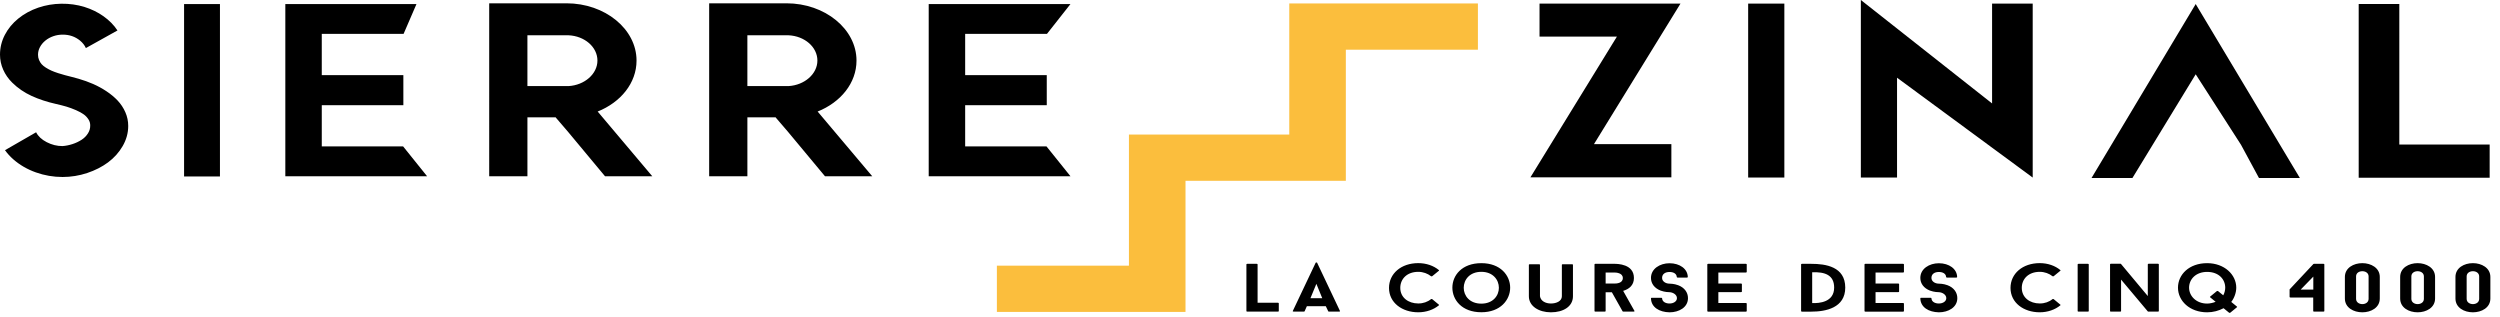 <svg xml:space="preserve" style="enable-background:new 0 0 197 25;" viewBox="0 0 197 25" y="0px" x="0px" xmlns:xlink="http://www.w3.org/1999/xlink" xmlns="http://www.w3.org/2000/svg" id="Calque_1" version="1.1">
<style type="text/css">
	.st0{fill:#FBBE3D;}
</style>
<path d="M131.704,11.357v2.617H120.597l6.817-11.092h-6.099V0.284H132.422L125.605,11.357H131.704z M140.607,13.992
	H137.755V0.284h2.852V13.992z M146.635,0v13.992h2.852V6.124l10.69,7.868V0.284h-3.201v7.868L146.635,0z
	 M181.23,14.026H178.007l-1.415-2.616l-3.571-5.556l-4.985,8.171H164.813L173.021,0.318L181.23,14.026z
	 M185.865,0.317V14.007H196.185V11.39h-7.119V0.317H185.865z M17.332,13.907h-2.827V0.32h2.827V13.907z
	 M33.654,13.888H22.484V0.32h10.334l-1.015,2.349h-6.447v3.251h6.429V8.288h-6.429v3.25h6.41L33.654,13.888z
	 M84.352,13.888H73.182V0.32h11.17l-1.851,2.349H76.055v3.251h6.43V8.288H76.055v3.25h6.41L84.352,13.888z"></path>
<path d="M9.877,8.843C9.728,8.503,9.524,8.194,9.27,7.924C9.025,7.664,8.728,7.416,8.388,7.191
	C8.061,6.973,7.709,6.781,7.337,6.617C6.97,6.458,6.589,6.321,6.197,6.207
	C6.026,6.159,5.854,6.112,5.681,6.068L5.112,5.921C4.959,5.882,4.779,5.828,4.57,5.76
	C4.367,5.693,4.19,5.627,4.047,5.563C3.908,5.501,3.761,5.422,3.61,5.327
	C3.472,5.239,3.361,5.149,3.28,5.057c-0.08-0.09-0.149-0.201-0.204-0.332
	C3.023,4.602,2.996,4.465,2.996,4.317c0-0.213,0.049-0.41,0.151-0.603
	c0.102-0.193,0.247-0.368,0.428-0.516C3.755,3.05,3.968,2.933,4.203,2.852
	C4.436,2.77,4.685,2.729,4.944,2.729c0.526,0,0.972,0.154,1.359,0.466
	c0.216,0.18,0.372,0.38,0.463,0.593l2.49-1.387C8.979,1.978,8.609,1.601,8.149,1.276
	C7.709,0.965,7.206,0.719,6.662,0.55c-1.153-0.36-2.503-0.341-3.646,0.052
	c-0.591,0.202-1.128,0.496-1.581,0.866C0.985,1.835,0.629,2.267,0.379,2.753
	C0.127,3.24,0,3.763,0,4.307c0,0.41,0.085,0.808,0.252,1.184c0.166,0.376,0.406,0.721,0.712,1.022
	c0.437,0.431,0.952,0.783,1.531,1.048c0.564,0.259,1.214,0.473,1.933,0.635
	c0.292,0.066,0.564,0.135,0.81,0.207C5.471,8.473,5.722,8.566,5.986,8.679
	c0.248,0.108,0.458,0.223,0.622,0.342C6.757,9.13,6.882,9.266,6.981,9.425
	c0.091,0.149,0.133,0.304,0.128,0.483c0,0.218-0.059,0.417-0.181,0.607
	c-0.125,0.199-0.286,0.36-0.489,0.494c-0.22,0.144-0.466,0.26-0.728,0.345
	c-0.268,0.088-0.544,0.141-0.79,0.157c-0.435,0-0.841-0.102-1.246-0.311
	c-0.396-0.206-0.668-0.46-0.83-0.777l-2.452,1.412c0.185,0.259,0.405,0.5,0.656,0.72
	c0.504,0.443,1.101,0.789,1.776,1.029c0.674,0.241,1.383,0.363,2.107,0.363
	c0.659,0,1.31-0.105,1.935-0.312c0.621-0.207,1.175-0.488,1.646-0.838
	c0.475-0.353,0.863-0.783,1.151-1.281c0.292-0.503,0.44-1.037,0.44-1.588
	C10.105,9.551,10.029,9.187,9.877,8.843z M51.4,13.889h-3.724l-2.942-3.534l-0.92-1.071l-0.024-0.037h-2.229
	v4.642h-3.012V0.26h6.091c3.037,0,5.519,2.03,5.519,4.513c0,1.767-1.24,3.29-3.08,4.023h0.024
	L51.4,13.889z M47.078,4.773c0-1.071-1.012-1.936-2.277-1.993h-3.241v4.004h3.241
	C46.066,6.71,47.078,5.825,47.078,4.773z M68.733,13.889h-3.724l-2.942-3.534l-0.92-1.071l-0.024-0.037h-2.229
	v4.642h-3.012V0.26h6.091c3.037,0,5.519,2.03,5.519,4.513c0,1.767-1.24,3.29-3.08,4.023h0.024
	L68.733,13.889z M64.411,4.773c0-1.071-1.012-1.936-2.277-1.993h-3.241v4.004h3.241
	C63.4,6.71,64.411,5.825,64.411,4.773z M100.704,23.857c0.04,0,0.065,0.022,0.065,0.043v0.613
	c0,0.022-0.025,0.043-0.065,0.043H98.282c-0.039,0-0.065-0.021-0.065-0.043v-3.68c0-0.022,0.027-0.043,0.065-0.043
	h0.756c0.033,0,0.06,0.021,0.06,0.043v3.024H100.704z M104.474,24.131h-1.494l-0.177,0.398
	c-0.007,0.016-0.033,0.027-0.059,0.027H101.934c-0.052,0-0.079-0.027-0.058-0.059l1.796-3.788
	c0.019-0.038,0.098-0.038,0.119,0l1.795,3.788c0.021,0.032-0.006,0.059-0.052,0.059H104.718
	c-0.02,0-0.046-0.011-0.053-0.027L104.474,24.131z M103.264,23.496h0.928l-0.462-1.13L103.264,23.496z M112.765,23.571
	c0.026-0.016,0.065-0.016,0.092,0l0.52,0.431c0.006,0.004,0.011,0.009,0.014,0.014s0.005,0.012,0.005,0.018
	c0,0.006-0.002,0.012-0.005,0.018s-0.008,0.011-0.014,0.014c-0.408,0.333-0.981,0.543-1.62,0.543
	c-1.263,0-2.303-0.748-2.303-1.921c0-1.125,0.955-1.953,2.303-1.953c0.639,0,1.212,0.205,1.62,0.543
	c0.006,0.004,0.011,0.009,0.014,0.014s0.005,0.012,0.005,0.018c0,0.006-0.002,0.012-0.005,0.018s-0.008,0.011-0.014,0.014
	l-0.52,0.425c-0.014,0.008-0.03,0.012-0.046,0.012c-0.017,0-0.033-0.004-0.046-0.012
	c-0.264-0.21-0.619-0.345-1.008-0.345c-0.88,0-1.415,0.554-1.415,1.265c0,0.759,0.633,1.227,1.415,1.227
	C112.146,23.916,112.501,23.787,112.765,23.571z M119.001,22.668c0,0.963-0.764,1.937-2.271,1.937
	c-1.533,0-2.283-0.974-2.283-1.937c0-0.964,0.749-1.931,2.283-1.931C118.237,20.736,119.001,21.704,119.001,22.668z
	 M118.112,22.678c0-0.629-0.467-1.258-1.382-1.258c-0.928,0-1.388,0.629-1.388,1.259c0,0.624,0.46,1.248,1.388,1.248
	C117.645,23.926,118.112,23.302,118.112,22.678z M120.475,23.345v-2.48c0-0.022,0.027-0.043,0.066-0.043h0.743
	c0.039,0,0.066,0.021,0.066,0.043v2.475c0.053,0.376,0.434,0.576,0.862,0.576c0.434,0,0.863-0.188,0.863-0.571v-2.48
	c0-0.022,0.025-0.043,0.065-0.043h0.75c0.033,0,0.059,0.021,0.059,0.043v2.48c0,0.802-0.75,1.265-1.737,1.265
	C121.258,24.61,120.475,24.126,120.475,23.345z M127.017,23.033h-0.493v1.48c0,0.021-0.027,0.043-0.067,0.043h-0.75
	c-0.032,0-0.059-0.022-0.059-0.043v-3.681c0-0.021,0.027-0.043,0.059-0.043h1.488c0.263,0,1.559,0.011,1.559,1.119
	c0,0.576-0.388,0.877-0.849,1.012c0.289,0.532,0.599,1.049,0.889,1.576c0.019,0.032-0.007,0.06-0.053,0.06h-0.823
	c-0.019,0-0.052-0.017-0.059-0.027L127.017,23.033z M126.524,22.345h0.671c0.19,0,0.684-0.022,0.684-0.436
	c0-0.414-0.546-0.436-0.684-0.436h-0.671V22.345z M130.097,23.502c0-0.022,0.027-0.038,0.065-0.038h0.744
	c0.033,0,0.067,0.016,0.067,0.038c0.012,0.28,0.282,0.414,0.585,0.414c0.309,0,0.585-0.161,0.585-0.424
	c0-0.28-0.322-0.458-0.585-0.468c-0.041,0-0.362,0-0.698-0.124c-0.487-0.188-0.763-0.554-0.763-1
	c0-0.721,0.704-1.157,1.461-1.157c0.803,0,1.428,0.441,1.441,1.087c0,0.022-0.026,0.043-0.066,0.043h-0.737
	c-0.033,0-0.065-0.021-0.065-0.043c-0.014-0.27-0.27-0.398-0.573-0.398c-0.322,0-0.585,0.15-0.585,0.468
	c0,0.274,0.282,0.452,0.585,0.452c0.033,0,0.355,0,0.684,0.124c0.501,0.188,0.771,0.576,0.771,1.017
	c0,0.726-0.705,1.118-1.455,1.118C130.749,24.594,130.11,24.212,130.097,23.502z M135.406,21.473v0.872h1.795
	c0.04,0,0.06,0.022,0.06,0.043v0.586c0,0.022-0.02,0.044-0.06,0.044h-1.795v0.86h2.171
	c0.04,0,0.066,0.022,0.066,0.043v0.593c0,0.021-0.026,0.043-0.066,0.043h-2.981c-0.033,0-0.06-0.022-0.06-0.043
	v-3.681c0-0.021,0.027-0.043,0.06-0.043h2.981c0.04,0,0.066,0.022,0.066,0.043v0.598
	c0,0.021-0.026,0.043-0.066,0.043L135.406,21.473z M142.735,20.79c1.112,0,2.671,0.215,2.671,1.872
	c0,1.598-1.534,1.895-2.671,1.895h-0.744c-0.04,0-0.065-0.022-0.065-0.044v-3.68
	c0-0.022,0.025-0.043,0.065-0.043H142.735z M142.8,23.883c0.553,0.022,1.731-0.065,1.731-1.222
	c0-0.995-0.737-1.248-1.731-1.205V23.883z M147.793,21.473v0.872h1.796c0.04,0,0.06,0.022,0.06,0.043v0.586
	c0,0.022-0.02,0.044-0.06,0.044H147.793v0.86h2.172c0.04,0,0.066,0.022,0.066,0.043v0.593
	c0,0.021-0.026,0.043-0.066,0.043h-2.981c-0.033,0-0.06-0.022-0.06-0.043v-3.681c0-0.021,0.027-0.043,0.06-0.043h2.981
	c0.04,0,0.066,0.022,0.066,0.043v0.598c0,0.021-0.026,0.043-0.066,0.043L147.793,21.473z M151.322,23.502
	c0-0.022,0.026-0.038,0.066-0.038h0.743c0.033,0,0.066,0.016,0.066,0.038c0.013,0.28,0.283,0.414,0.586,0.414
	c0.309,0,0.585-0.161,0.585-0.424c0-0.28-0.322-0.458-0.586-0.468c-0.039,0-0.361,0-0.697-0.124
	c-0.487-0.188-0.763-0.554-0.763-1c0-0.721,0.704-1.157,1.461-1.157c0.802,0,1.427,0.441,1.44,1.087
	c0,0.022-0.026,0.043-0.065,0.043H153.42c-0.033,0-0.065-0.021-0.065-0.043c-0.014-0.27-0.27-0.398-0.573-0.398
	c-0.322,0-0.585,0.15-0.585,0.468c0,0.274,0.283,0.452,0.586,0.452c0.033,0,0.355,0,0.683,0.124
	c0.501,0.188,0.771,0.576,0.771,1.017c0,0.726-0.704,1.118-1.454,1.118
	C151.973,24.594,151.335,24.212,151.322,23.502z M161.737,23.571c0.027-0.016,0.067-0.016,0.092,0l0.52,0.431
	c0.006,0.004,0.011,0.009,0.015,0.014c0.003,0.006,0.005,0.012,0.005,0.018s-0.002,0.012-0.005,0.018
	c-0.004,0.006-0.009,0.011-0.015,0.014c-0.407,0.333-0.98,0.543-1.619,0.543c-1.263,0-2.302-0.748-2.302-1.921
	c0-1.125,0.953-1.953,2.302-1.953c0.639,0,1.212,0.205,1.619,0.543c0.006,0.004,0.011,0.009,0.015,0.014
	c0.003,0.006,0.005,0.012,0.005,0.018c0,0.006-0.002,0.012-0.005,0.018c-0.004,0.006-0.009,0.011-0.015,0.014l-0.52,0.425
	c-0.013,0.008-0.029,0.012-0.046,0.012c-0.016,0-0.032-0.004-0.046-0.012c-0.263-0.21-0.618-0.345-1.007-0.345
	c-0.881,0-1.414,0.554-1.414,1.265c0,0.759,0.632,1.227,1.414,1.227C161.119,23.916,161.474,23.787,161.737,23.571z
	 M163.719,20.833c0-0.022,0.027-0.043,0.066-0.043h0.743c0.04,0,0.066,0.021,0.066,0.043v3.68
	c0,0.022-0.026,0.043-0.066,0.043h-0.743c-0.039,0-0.066-0.021-0.066-0.043V20.833z M170.116,24.513
	c0,0.022-0.027,0.043-0.067,0.043H169.3c-0.014,0-0.047-0.005-0.053-0.016l-2.106-2.507v2.48
	c0,0.022-0.027,0.043-0.06,0.043H166.332c-0.04,0-0.06-0.021-0.06-0.043v-3.685c0-0.022,0.02-0.044,0.06-0.044
	h0.757c0.013,0,0.039,0.006,0.046,0.017l2.112,2.528v-2.501c0-0.022,0.026-0.044,0.066-0.044h0.736
	c0.04,0,0.067,0.022,0.067,0.044V24.513z M175.743,24.642c-0.013,0.008-0.029,0.012-0.046,0.012
	c-0.016,0-0.032-0.004-0.046-0.012l-0.434-0.355c-0.375,0.2-0.822,0.323-1.296,0.323
	c-1.382,0-2.297-0.909-2.297-1.942c0-1.028,0.875-1.931,2.297-1.931c1.362,0,2.296,0.904,2.296,1.931
	c0,0.382-0.152,0.817-0.395,1.125l0.441,0.36c0.006,0.004,0.011,0.009,0.015,0.014
	c0.003,0.005,0.005,0.012,0.005,0.018c0,0.006-0.002,0.012-0.005,0.018c-0.004,0.005-0.009,0.01-0.015,0.014
	L175.743,24.642z M174.592,23.781c-0.151-0.118-0.283-0.236-0.427-0.349c-0.007-0.004-0.012-0.009-0.015-0.014
	c-0.004-0.006-0.006-0.012-0.006-0.018s0.002-0.013,0.006-0.018c0.003-0.006,0.008-0.011,0.015-0.014l0.525-0.431
	c0.027-0.016,0.066-0.016,0.092,0l0.409,0.333c0.098-0.166,0.157-0.409,0.157-0.602
	c0-0.651-0.5-1.243-1.427-1.243c-0.902,0-1.422,0.592-1.422,1.243c0,0.65,0.56,1.253,1.422,1.253
	C174.13,23.921,174.381,23.868,174.592,23.781z M183.158,24.513c0,0.021-0.027,0.043-0.067,0.043h-0.75
	c-0.032,0-0.059-0.022-0.059-0.043v-1.07h-1.796c-0.039,0-0.066-0.022-0.066-0.044v-0.592l1.875-2.002
	c0.008-0.005,0.033-0.017,0.046-0.017h0.75c0.04,0,0.067,0.022,0.067,0.044V24.513z M181.295,22.818h0.994v-1.022
	L181.295,22.818z M186.152,24.61c-0.692,0-1.375-0.366-1.375-1.087v-1.7c0-0.715,0.683-1.087,1.375-1.087
	c0.684,0,1.375,0.372,1.375,1.087v1.7C187.527,24.244,186.836,24.61,186.152,24.61z M186.152,21.371
	c-0.251,0-0.493,0.135-0.493,0.409V23.55c0,0.274,0.249,0.414,0.493,0.414c0.25,0,0.493-0.14,0.493-0.414v-1.77
	C186.645,21.506,186.395,21.371,186.152,21.371z M190.509,24.61c-0.692,0-1.376-0.366-1.376-1.087v-1.7
	c0-0.715,0.684-1.087,1.375-1.087c0.685,0,1.376,0.372,1.376,1.087v1.7
	C191.884,24.244,191.192,24.61,190.509,24.61z M190.509,21.371c-0.251,0-0.494,0.135-0.494,0.409V23.55
	c0,0.274,0.25,0.414,0.494,0.414c0.25,0,0.493-0.14,0.493-0.414v-1.77C191.002,21.506,190.752,21.371,190.509,21.371z
	 M194.866,24.61c-0.692,0-1.376-0.366-1.376-1.087v-1.7c0-0.715,0.684-1.087,1.376-1.087
	c0.683,0,1.375,0.372,1.375,1.087v1.7C196.241,24.244,195.549,24.61,194.866,24.61z M194.866,21.371
	c-0.251,0-0.494,0.135-0.494,0.409V23.55c0,0.274,0.249,0.414,0.494,0.414c0.25,0,0.493-0.14,0.493-0.414v-1.77
	C195.359,21.506,195.109,21.371,194.866,21.371z"></path>
<path d="M103.824,0.272h-2.229V10.603H88.96v10.331H78.554v3.645H93.418V14.247h12.634V3.917h10.407V0.272
	H103.824z" class="st0"></path>
</svg>

